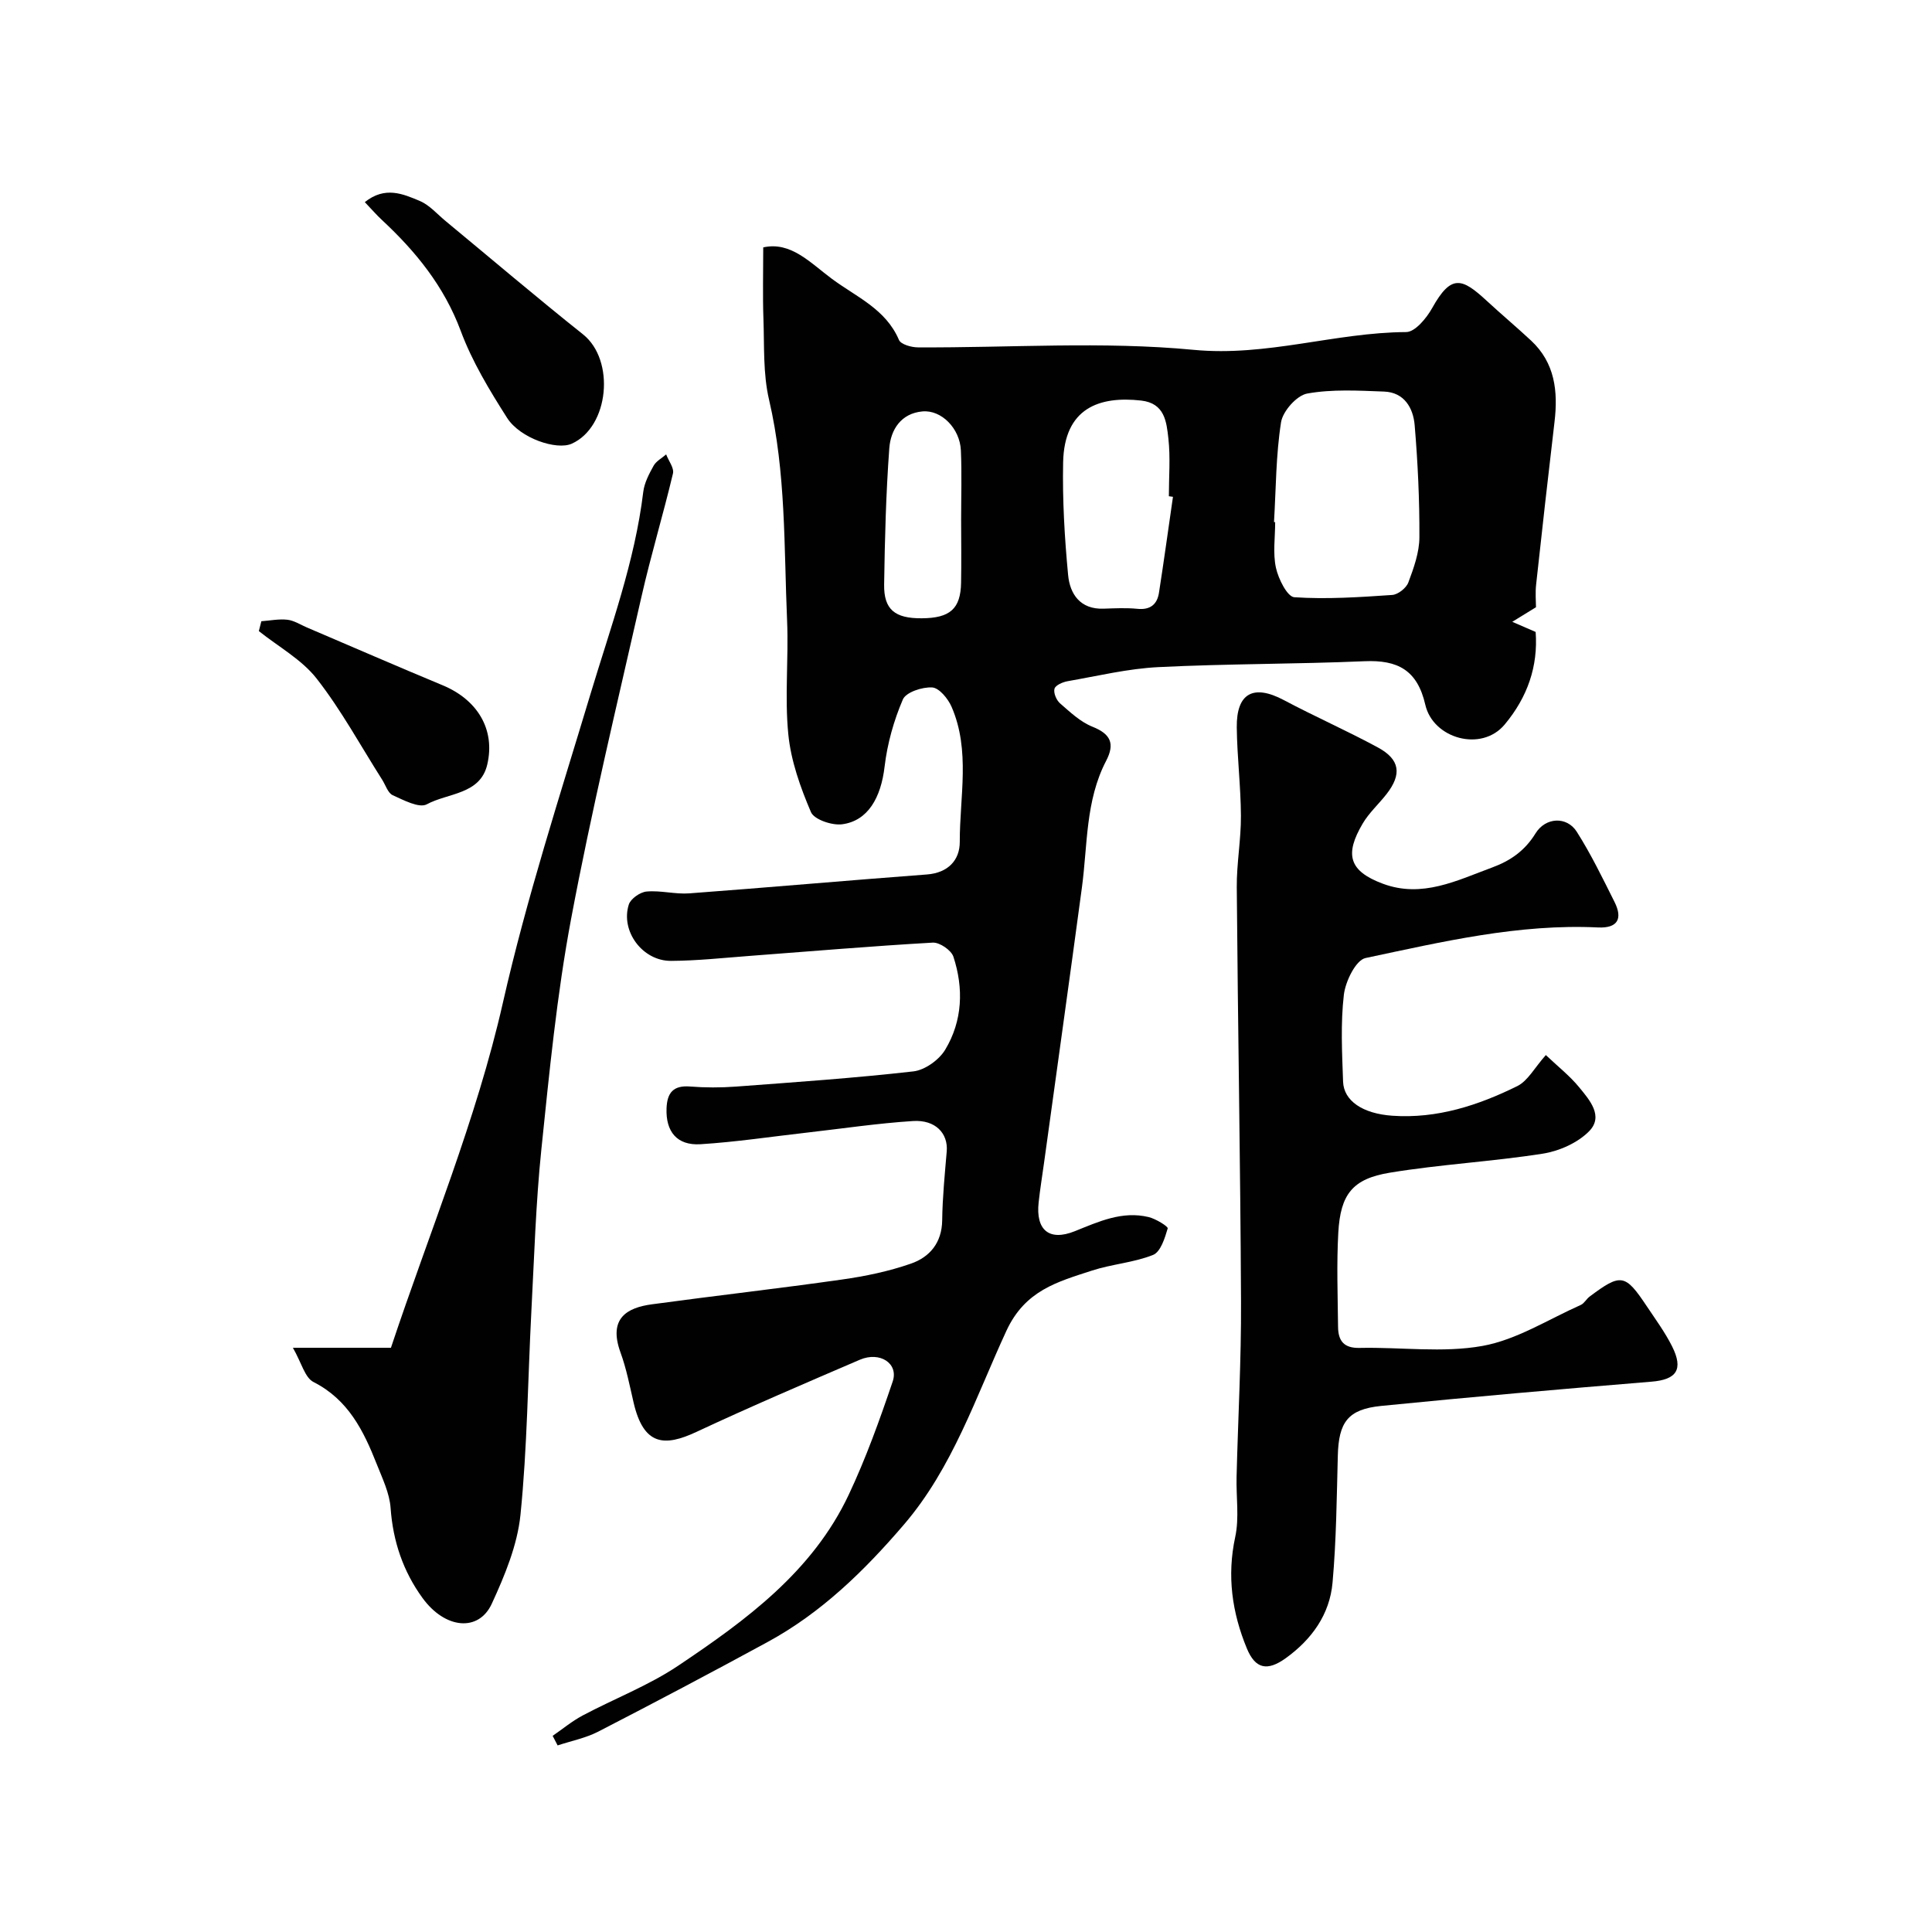 <svg enable-background="new 0 0 400 400" viewBox="0 0 400 400" xmlns="http://www.w3.org/2000/svg"><g fill="#010102"><path d="m114.42 359.39c2.06-1.42 4.01-3.04 6.2-4.21 6.59-3.5 13.68-6.21 19.83-10.34 14.03-9.41 27.77-19.46 35.26-35.35 3.57-7.57 6.42-15.52 9.11-23.46 1.27-3.75-2.65-6.29-6.8-4.51-11.33 4.87-22.67 9.72-33.83 14.94-6.63 3.1-10.93 2.86-13.01-6.07-.81-3.48-1.49-7.03-2.71-10.37-2.61-7.16 1.47-9.29 6.45-9.97 13.13-1.79 26.3-3.27 39.42-5.14 4.82-.68 9.67-1.69 14.26-3.29 3.89-1.35 6.41-4.32 6.47-8.97.06-4.76.54-9.52.94-14.27.31-3.73-2.34-6.59-7.01-6.28-7.35.47-14.66 1.57-21.98 2.4-7.33.83-14.64 1.94-21.99 2.4-4.89.3-7.21-2.63-7.03-7.42.12-3.22 1.38-4.8 4.85-4.53 3.15.25 6.34.25 9.49.02 12.27-.92 24.55-1.76 36.76-3.15 2.39-.27 5.33-2.38 6.6-4.5 3.59-5.97 3.84-12.69 1.69-19.25-.44-1.34-2.85-2.99-4.27-2.91-12.65.72-25.27 1.8-37.91 2.75-5.43.41-10.86 1-16.29 1.03-5.89.03-10.49-6.16-8.73-11.67.39-1.21 2.35-2.58 3.7-2.69 2.91-.26 5.92.6 8.84.38 16.4-1.22 32.78-2.68 49.17-3.91 4.41-.33 6.82-3 6.81-6.74-.02-9.34 2.23-18.91-1.69-27.96-.73-1.69-2.57-3.93-4.02-4.02-2.04-.13-5.42.98-6.07 2.48-1.88 4.37-3.22 9.15-3.78 13.88-.75 6.44-3.44 11.27-8.81 11.97-2.08.27-5.78-.98-6.44-2.52-2.19-5.12-4.15-10.62-4.69-16.12-.77-7.76.08-15.66-.25-23.48-.66-15.3-.21-30.68-3.74-45.8-1.26-5.39-.96-11.16-1.16-16.77-.17-4.73-.04-9.48-.04-14.75 5.7-1.28 9.73 3.18 14.19 6.49 5.04 3.75 11.18 6.25 13.91 12.67.4.93 2.58 1.54 3.94 1.54 19.04.1 38.2-1.29 57.07.51 15.17 1.45 29.26-3.6 44.01-3.68 1.84-.01 4.22-2.89 5.38-4.98 3.94-7.06 6.16-6.23 11.27-1.51 3.03 2.8 6.19 5.45 9.21 8.26 4.94 4.61 5.59 10.49 4.85 16.79-1.32 11.22-2.59 22.45-3.81 33.69-.2 1.79-.03 3.62-.03 4.72-2.02 1.24-3.46 2.13-4.91 3.02 1.5.65 3.01 1.31 4.84 2.1.52 7.1-1.67 13.48-6.41 19.16-4.82 5.78-14.83 2.91-16.43-4.07-1.65-7.2-5.71-9.33-12.6-9.03-14.21.61-28.46.51-42.66 1.22-6.31.31-12.56 1.83-18.82 2.92-1.01.18-2.5.83-2.7 1.56-.24.86.4 2.37 1.15 3.02 2.08 1.81 4.21 3.84 6.71 4.84 3.79 1.51 4.68 3.51 2.84 7.05-4.31 8.26-3.83 17.44-5.03 26.3-2.55 18.96-5.21 37.91-7.82 56.86-.38 2.76-.83 5.5-1.13 8.27-.63 5.72 2.17 8.1 7.48 5.97 4.96-1.99 9.81-4.25 15.29-2.93 1.5.36 4.07 1.96 3.95 2.35-.59 2.01-1.47 4.86-3.03 5.49-4.01 1.6-8.51 1.89-12.65 3.24-7.09 2.32-13.83 4.06-17.72 12.48-6.33 13.68-11.1 28.32-21.22 40.12-8.21 9.58-17.1 18.26-28.25 24.32-11.6 6.31-23.28 12.48-35.02 18.53-2.61 1.34-5.6 1.93-8.42 2.86-.34-.66-.69-1.32-1.03-1.98zm149.35-251.3c.08.01.16.01.24.02 0 3.16-.5 6.42.16 9.44.5 2.3 2.35 6 3.8 6.1 6.72.45 13.51-.01 20.26-.47 1.21-.08 2.92-1.43 3.35-2.58 1.12-3 2.28-6.22 2.29-9.35.04-7.74-.33-15.51-.98-23.23-.3-3.56-2.16-6.8-6.34-6.95-5.31-.2-10.74-.52-15.91.41-2.16.39-5.04 3.64-5.41 5.93-1.07 6.79-1.05 13.77-1.46 20.68zm-20.92-5.23c-.28-.04-.57-.08-.85-.12 0-3.99.34-8.03-.1-11.97-.39-3.42-.73-7.29-5.65-7.84-8.65-.97-15.91 1.54-16.14 12.8-.16 7.76.3 15.57 1.03 23.31.37 3.94 2.5 7.16 7.36 6.98 2.33-.08 4.68-.2 6.98.03 2.65.27 4.09-.9 4.47-3.31 1.03-6.62 1.94-13.25 2.9-19.88zm-43.86 4.84c0-4.82.16-9.64-.05-14.45-.2-4.53-4.02-8.43-7.96-8.07-4.43.4-6.57 3.78-6.86 7.62-.69 9.38-.93 18.8-1.07 28.21-.08 5.2 2.23 7.04 7.79 7 5.86-.04 8.04-1.96 8.14-7.35.08-4.32.02-8.65.01-12.96z"/><path d="m320.05 218.44c2.53 2.4 4.98 4.32 6.9 6.67 2.15 2.62 5.12 5.98 2.06 9.1-2.36 2.4-6.17 4.1-9.57 4.64-10.51 1.65-21.19 2.21-31.68 3.94-7.76 1.27-10.23 4.49-10.68 12.41-.36 6.48-.12 12.99-.05 19.49.03 2.85 1.13 4.46 4.47 4.38 8.49-.19 17.2 1.07 25.43-.41 7.07-1.27 13.61-5.49 20.36-8.49.71-.32 1.14-1.21 1.8-1.71 6.53-4.89 7.37-4.75 11.87 2 1.81 2.71 3.76 5.37 5.22 8.27 2.43 4.85.9 6.91-4.25 7.33-18.66 1.53-37.32 3.16-55.96 5.02-6.92.69-8.81 3.38-8.99 10.29-.23 8.77-.31 17.56-1.09 26.29-.59 6.61-4.31 11.78-9.72 15.67-3.8 2.72-6.27 2.21-8.03-2.06-3.06-7.42-4.14-14.99-2.4-23.06.86-3.99.17-8.29.28-12.45.3-12.1.98-24.2.92-36.29-.13-28.59-.66-57.18-.88-85.77-.04-4.93.89-9.87.86-14.8-.03-6.1-.79-12.2-.86-18.3-.08-7.13 3.47-8.98 9.73-5.66 6.42 3.41 13.09 6.35 19.48 9.81 4.58 2.48 5.01 5.53 1.81 9.64-1.61 2.07-3.63 3.88-4.95 6.12-3.73 6.33-2.94 9.81 4.19 12.46 8.13 3.02 15.32-.68 22.65-3.38 3.78-1.39 6.75-3.48 8.94-7.04 2.08-3.38 6.49-3.58 8.54-.35 2.95 4.64 5.36 9.63 7.83 14.56 1.72 3.45.65 5.45-3.42 5.26-16.42-.79-32.29 2.97-48.14 6.33-2.01.43-4.17 4.84-4.49 7.62-.69 5.92-.37 11.98-.16 17.97.14 3.98 4.06 6.63 10.19 7.06 9.26.65 17.82-2.15 25.93-6.16 2.16-1.1 3.53-3.79 5.86-6.4z"/><path d="m60.64 279.04h20.3c7.96-23.93 17.69-47.2 23.18-71.44 4.92-21.7 11.75-42.69 18.12-63.86 4.17-13.87 9.19-27.42 10.94-41.9.23-1.87 1.2-3.72 2.14-5.41.54-.97 1.72-1.58 2.6-2.35.5 1.33 1.68 2.81 1.41 3.95-2.03 8.54-4.58 16.96-6.52 25.51-5.04 22.21-10.38 44.38-14.58 66.76-2.95 15.73-4.5 31.76-6.15 47.7-1.15 11.14-1.48 22.37-2.07 33.57-.73 14.02-.84 28.09-2.25 42.04-.64 6.29-3.25 12.58-5.94 18.42-2.71 5.9-9.67 5.24-14.34-1.18-4-5.5-6.12-11.72-6.61-18.63-.22-3.09-1.7-6.13-2.87-9.09-2.72-6.89-5.88-13.33-13.08-16.99-1.8-.9-2.49-3.99-4.28-7.1z"/><path d="m75.53 41.85c4.18-3.36 7.93-1.7 11.39-.24 2.03.86 3.62 2.75 5.39 4.2 9.46 7.82 18.81 15.78 28.4 23.42 6.69 5.33 5.42 19.14-2.33 22.63-3.12 1.41-10.69-1.11-13.39-5.34-3.65-5.73-7.25-11.68-9.6-18.01-3.45-9.26-9.31-16.45-16.34-22.99-1.08-1-2.05-2.13-3.52-3.67z"/><path d="m54.11 128.62c1.8-.13 3.63-.51 5.39-.31 1.39.16 2.7 1.03 4.04 1.6 9.38 4 18.72 8.07 28.13 11.98 7.11 2.96 10.93 9.07 9.21 16.41-1.46 6.23-8.15 5.85-12.51 8.22-1.58.86-4.8-.86-7.06-1.88-1-.45-1.47-2.08-2.17-3.18-4.47-7.03-8.47-14.42-13.57-20.95-3.11-3.98-7.93-6.61-11.98-9.85.17-.68.35-1.36.52-2.04z"/></g></svg>